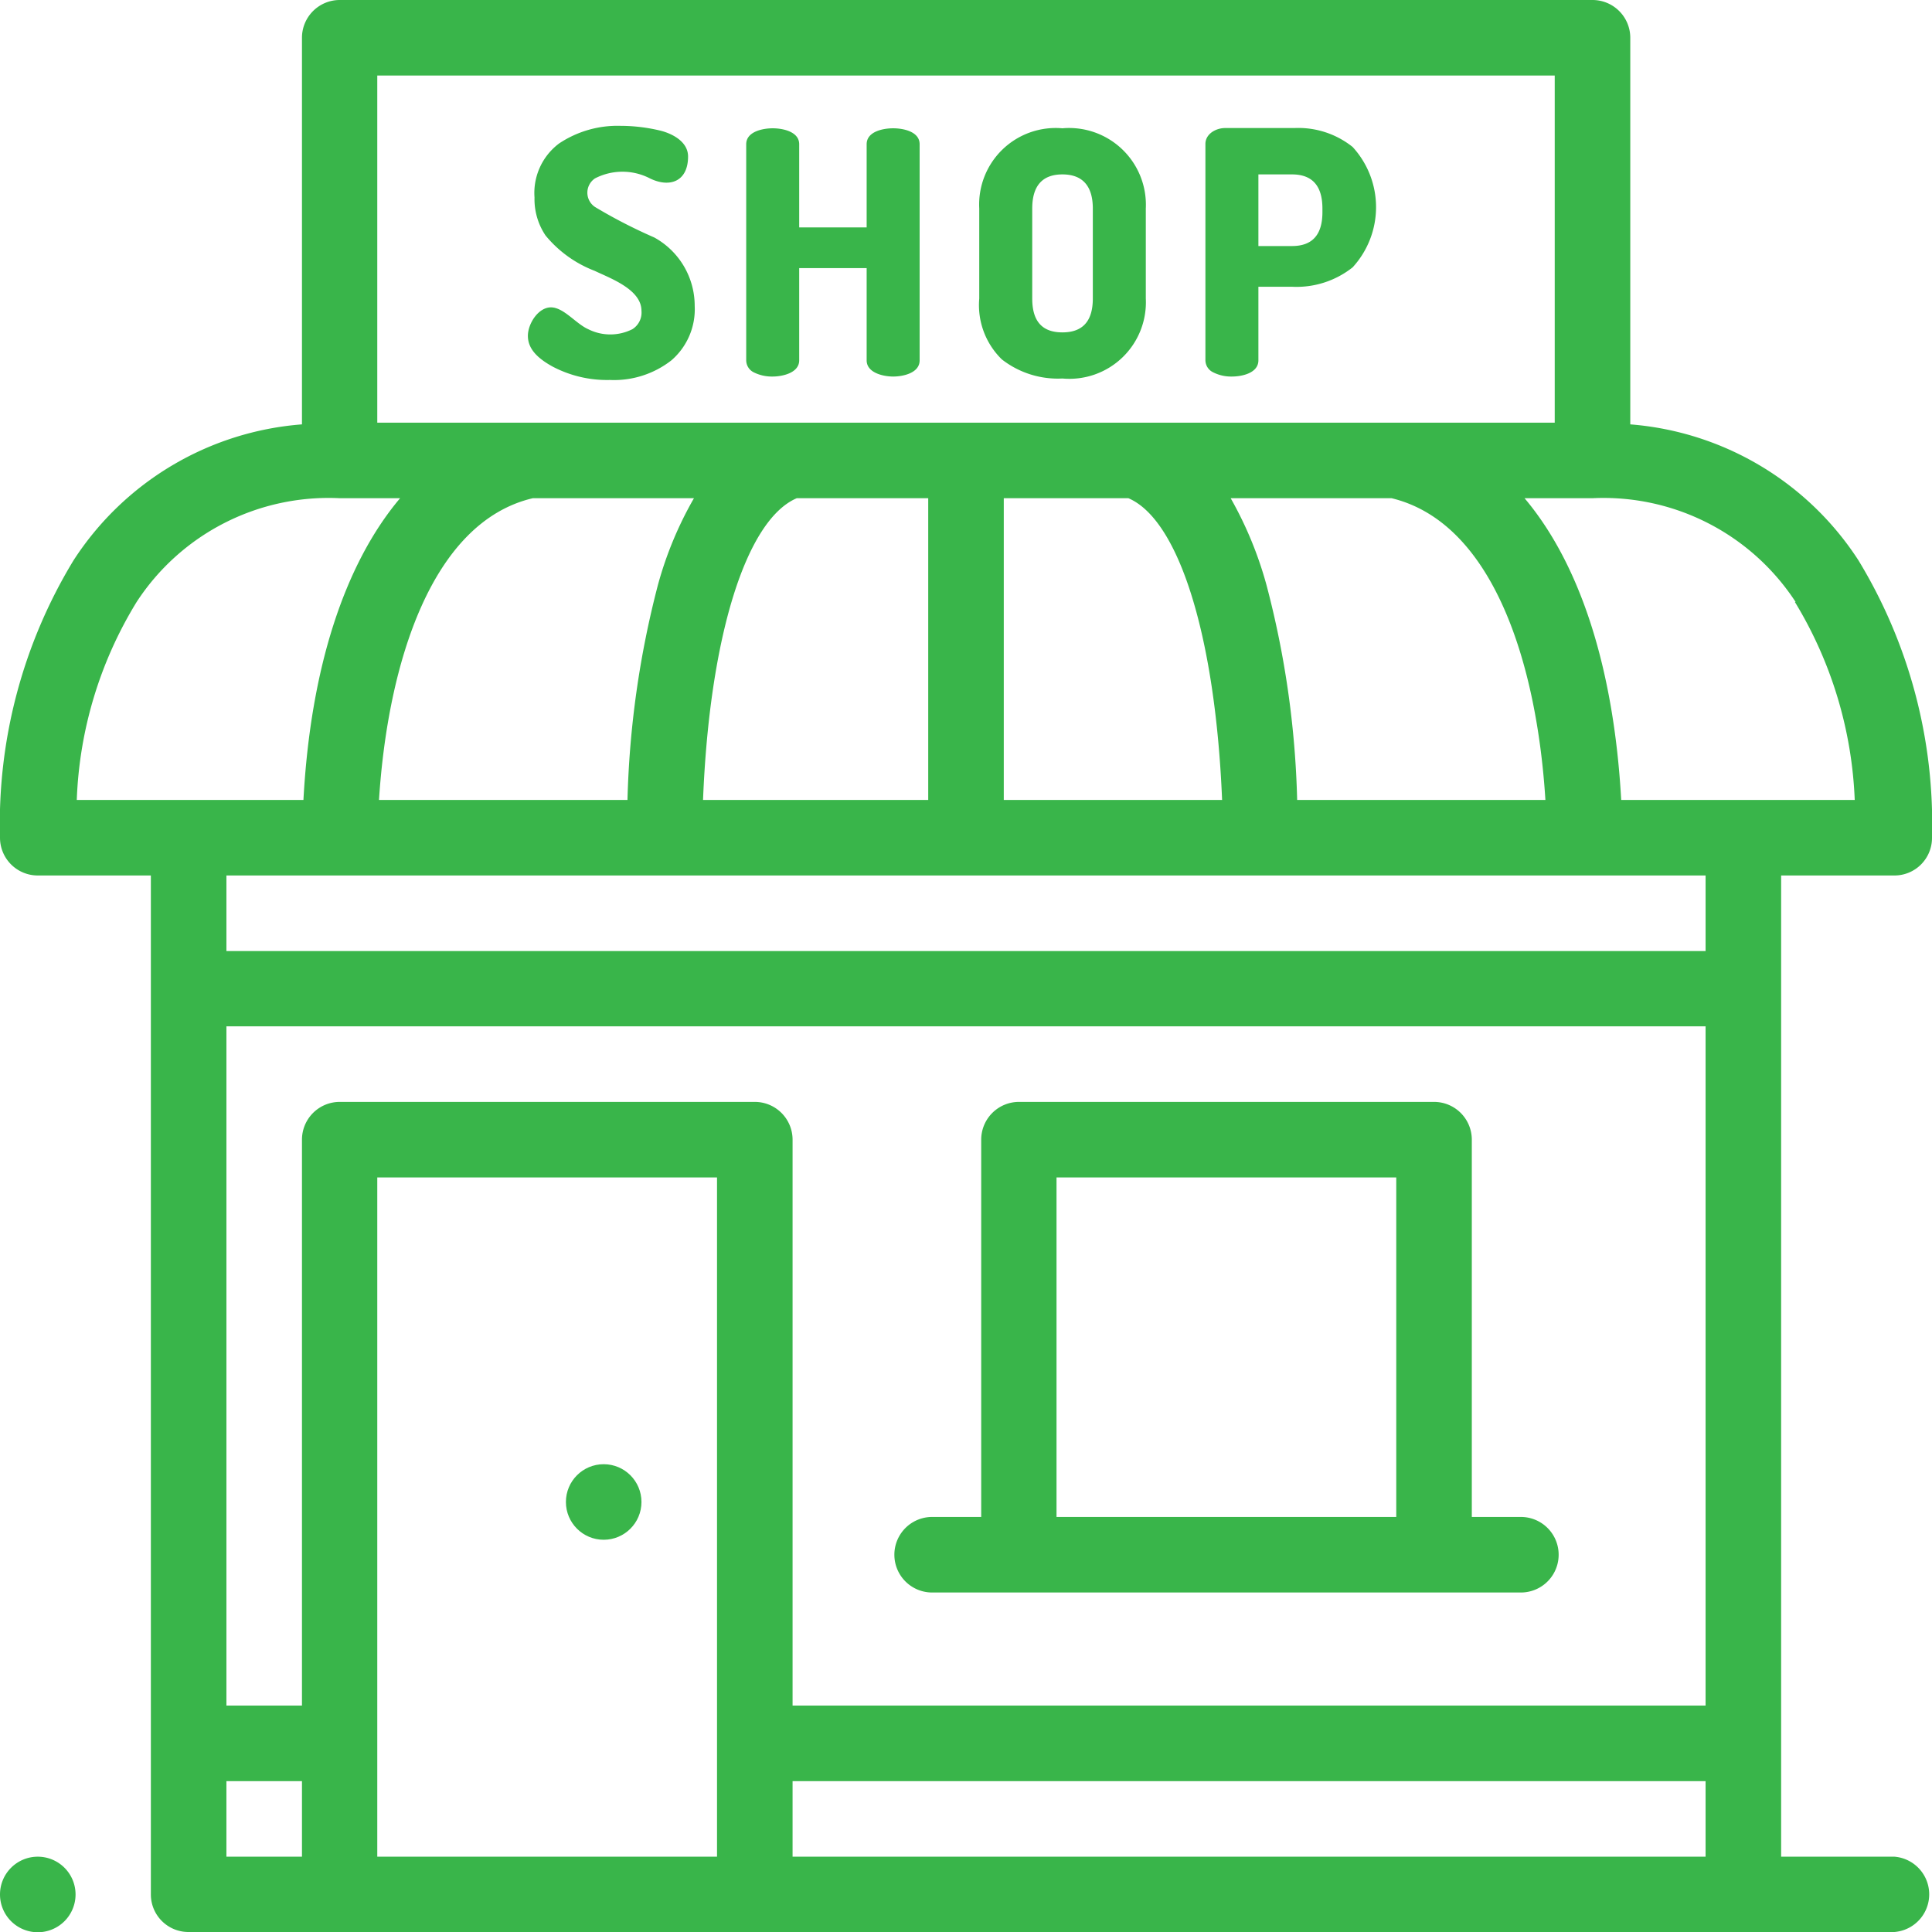 <svg xmlns="http://www.w3.org/2000/svg" viewBox="0 0 78.76 78.76"><defs><style>.cls-1{fill:#39b54a;}</style></defs><title>Ресурс 8</title><g id="Слой_2" data-name="Слой 2"><g id="Слой_1-2" data-name="Слой 1"><path class="cls-1" d="M77.23,75.69H72.61v-40h4.62a1.53,1.53,0,0,0,1.53-1.54,20.67,20.67,0,0,0-3-11.31,12.22,12.22,0,0,0-9.3-5.54V1.54A1.54,1.54,0,0,0,64.92,0H13.85a1.54,1.54,0,0,0-1.54,1.54V17.3A12.2,12.2,0,0,0,3,22.84,20.67,20.67,0,0,0,0,34.15a1.54,1.54,0,0,0,1.54,1.54H6.15V77.23a1.53,1.53,0,0,0,1.54,1.53H77.23a1.54,1.54,0,0,0,0-3.07ZM30.77,44.92H13.85a1.54,1.54,0,0,0-1.54,1.54V69.53H9.23V41.84h60.3V69.53H32.31V46.46A1.54,1.54,0,0,0,30.77,44.92Zm38.76-9.23v3.08H9.23V35.69ZM15.45,32.61c.36-5.59,2.15-11.33,6.27-12.3h6.57a15,15,0,0,0-1.47,3.54,38.41,38.41,0,0,0-1.24,8.76Zm13.21,0c.26-6.6,1.74-11.41,3.82-12.3h5.36v12.3Zm12.26,0V20.31H46c2.08.89,3.55,5.7,3.82,12.3Zm9.25-12.3h6.56c4.13,1,5.92,6.71,6.27,12.3H52.88a37.9,37.9,0,0,0-1.25-8.76A15.4,15.4,0,0,0,50.17,20.31Zm23,4.23a16.78,16.78,0,0,1,2.44,8.07H66.09c-.3-5.38-1.68-9.62-3.94-12.3h2.77A9.35,9.35,0,0,1,73.2,24.54ZM15.38,3.08h48V17.23h-48ZM3.13,32.61a16.57,16.57,0,0,1,2.44-8.07,9.34,9.34,0,0,1,8.28-4.23h2.46c-2.26,2.68-3.65,6.92-3.94,12.3Zm6.1,43.08V72.61h3.08v3.08Zm6.15,0V48H29.23V75.69Zm16.93,0V72.61H69.53v3.08Z"/><path class="cls-1" d="M1.54,75.69a1.54,1.54,0,1,0,1.54,1.54A1.54,1.54,0,0,0,1.54,75.69Z"/><path class="cls-1" d="M25.78,13.42a2,2,0,0,1-1.8,0c-.5-.22-1-.89-1.52-.89s-.94.67-.94,1.16.33.88,1,1.25a4.76,4.76,0,0,0,2.34.55,3.8,3.8,0,0,0,2.51-.8,2.75,2.75,0,0,0,.95-2.22,3.18,3.18,0,0,0-1.65-2.79,21.06,21.06,0,0,1-2.41-1.24.7.7,0,0,1,0-1.17,2.44,2.44,0,0,1,2.23,0c.81.4,1.56.13,1.56-.89,0-.59-.61-.92-1.11-1.05a7,7,0,0,0-1.64-.2,4.29,4.29,0,0,0-2.51.72,2.52,2.52,0,0,0-1,2.2,2.65,2.65,0,0,0,.45,1.55,4.82,4.82,0,0,0,2,1.44c.65.31,1.91.76,1.91,1.63A.8.8,0,0,1,25.78,13.42Z"/><path class="cls-1" d="M30.73,15.18a1.66,1.66,0,0,0,.77.17c.38,0,1.08-.14,1.08-.66V10.93h2.75v3.76c0,.51.68.66,1.08.66s1.08-.14,1.08-.66V5.88c0-.52-.67-.65-1.08-.65s-1.08.13-1.08.65V9.27H32.58V5.88c0-.52-.68-.65-1.08-.65s-1.08.13-1.08.65v8.81A.55.55,0,0,0,30.73,15.18Z"/><path class="cls-1" d="M40.84,14.65a3.71,3.71,0,0,0,2.47.78,3.12,3.12,0,0,0,3.4-3.26V8.5a3.13,3.13,0,0,0-3.4-3.27A3.12,3.12,0,0,0,39.92,8.5v3.67A3.09,3.09,0,0,0,40.84,14.65ZM42.08,8.5c0-.92.41-1.39,1.23-1.39s1.24.47,1.24,1.39v3.67c0,.92-.41,1.38-1.24,1.38s-1.23-.46-1.23-1.38Z"/><path class="cls-1" d="M49.46,15.18a1.62,1.62,0,0,0,.76.17c.41,0,1.08-.14,1.08-.66v-3h1.37a3.68,3.68,0,0,0,2.47-.79,3.63,3.63,0,0,0,0-4.91,3.54,3.54,0,0,0-2.37-.77H49.94c-.36,0-.8.23-.8.65v8.81A.55.55,0,0,0,49.46,15.18ZM51.3,7.11h1.37c.83,0,1.24.47,1.24,1.39v.15c0,.92-.41,1.38-1.24,1.38H51.3Z"/><path class="cls-1" d="M38,64.92H62a1.54,1.54,0,0,0,0-3.08H60V46.46a1.54,1.54,0,0,0-1.54-1.54H41.54A1.54,1.54,0,0,0,40,46.46V61.84H38a1.54,1.54,0,0,0,0,3.08ZM43.07,48H56.92V61.84H43.07Z"/><circle class="cls-1" cx="24.61" cy="61.23" r="1.54"/></g></g></svg>